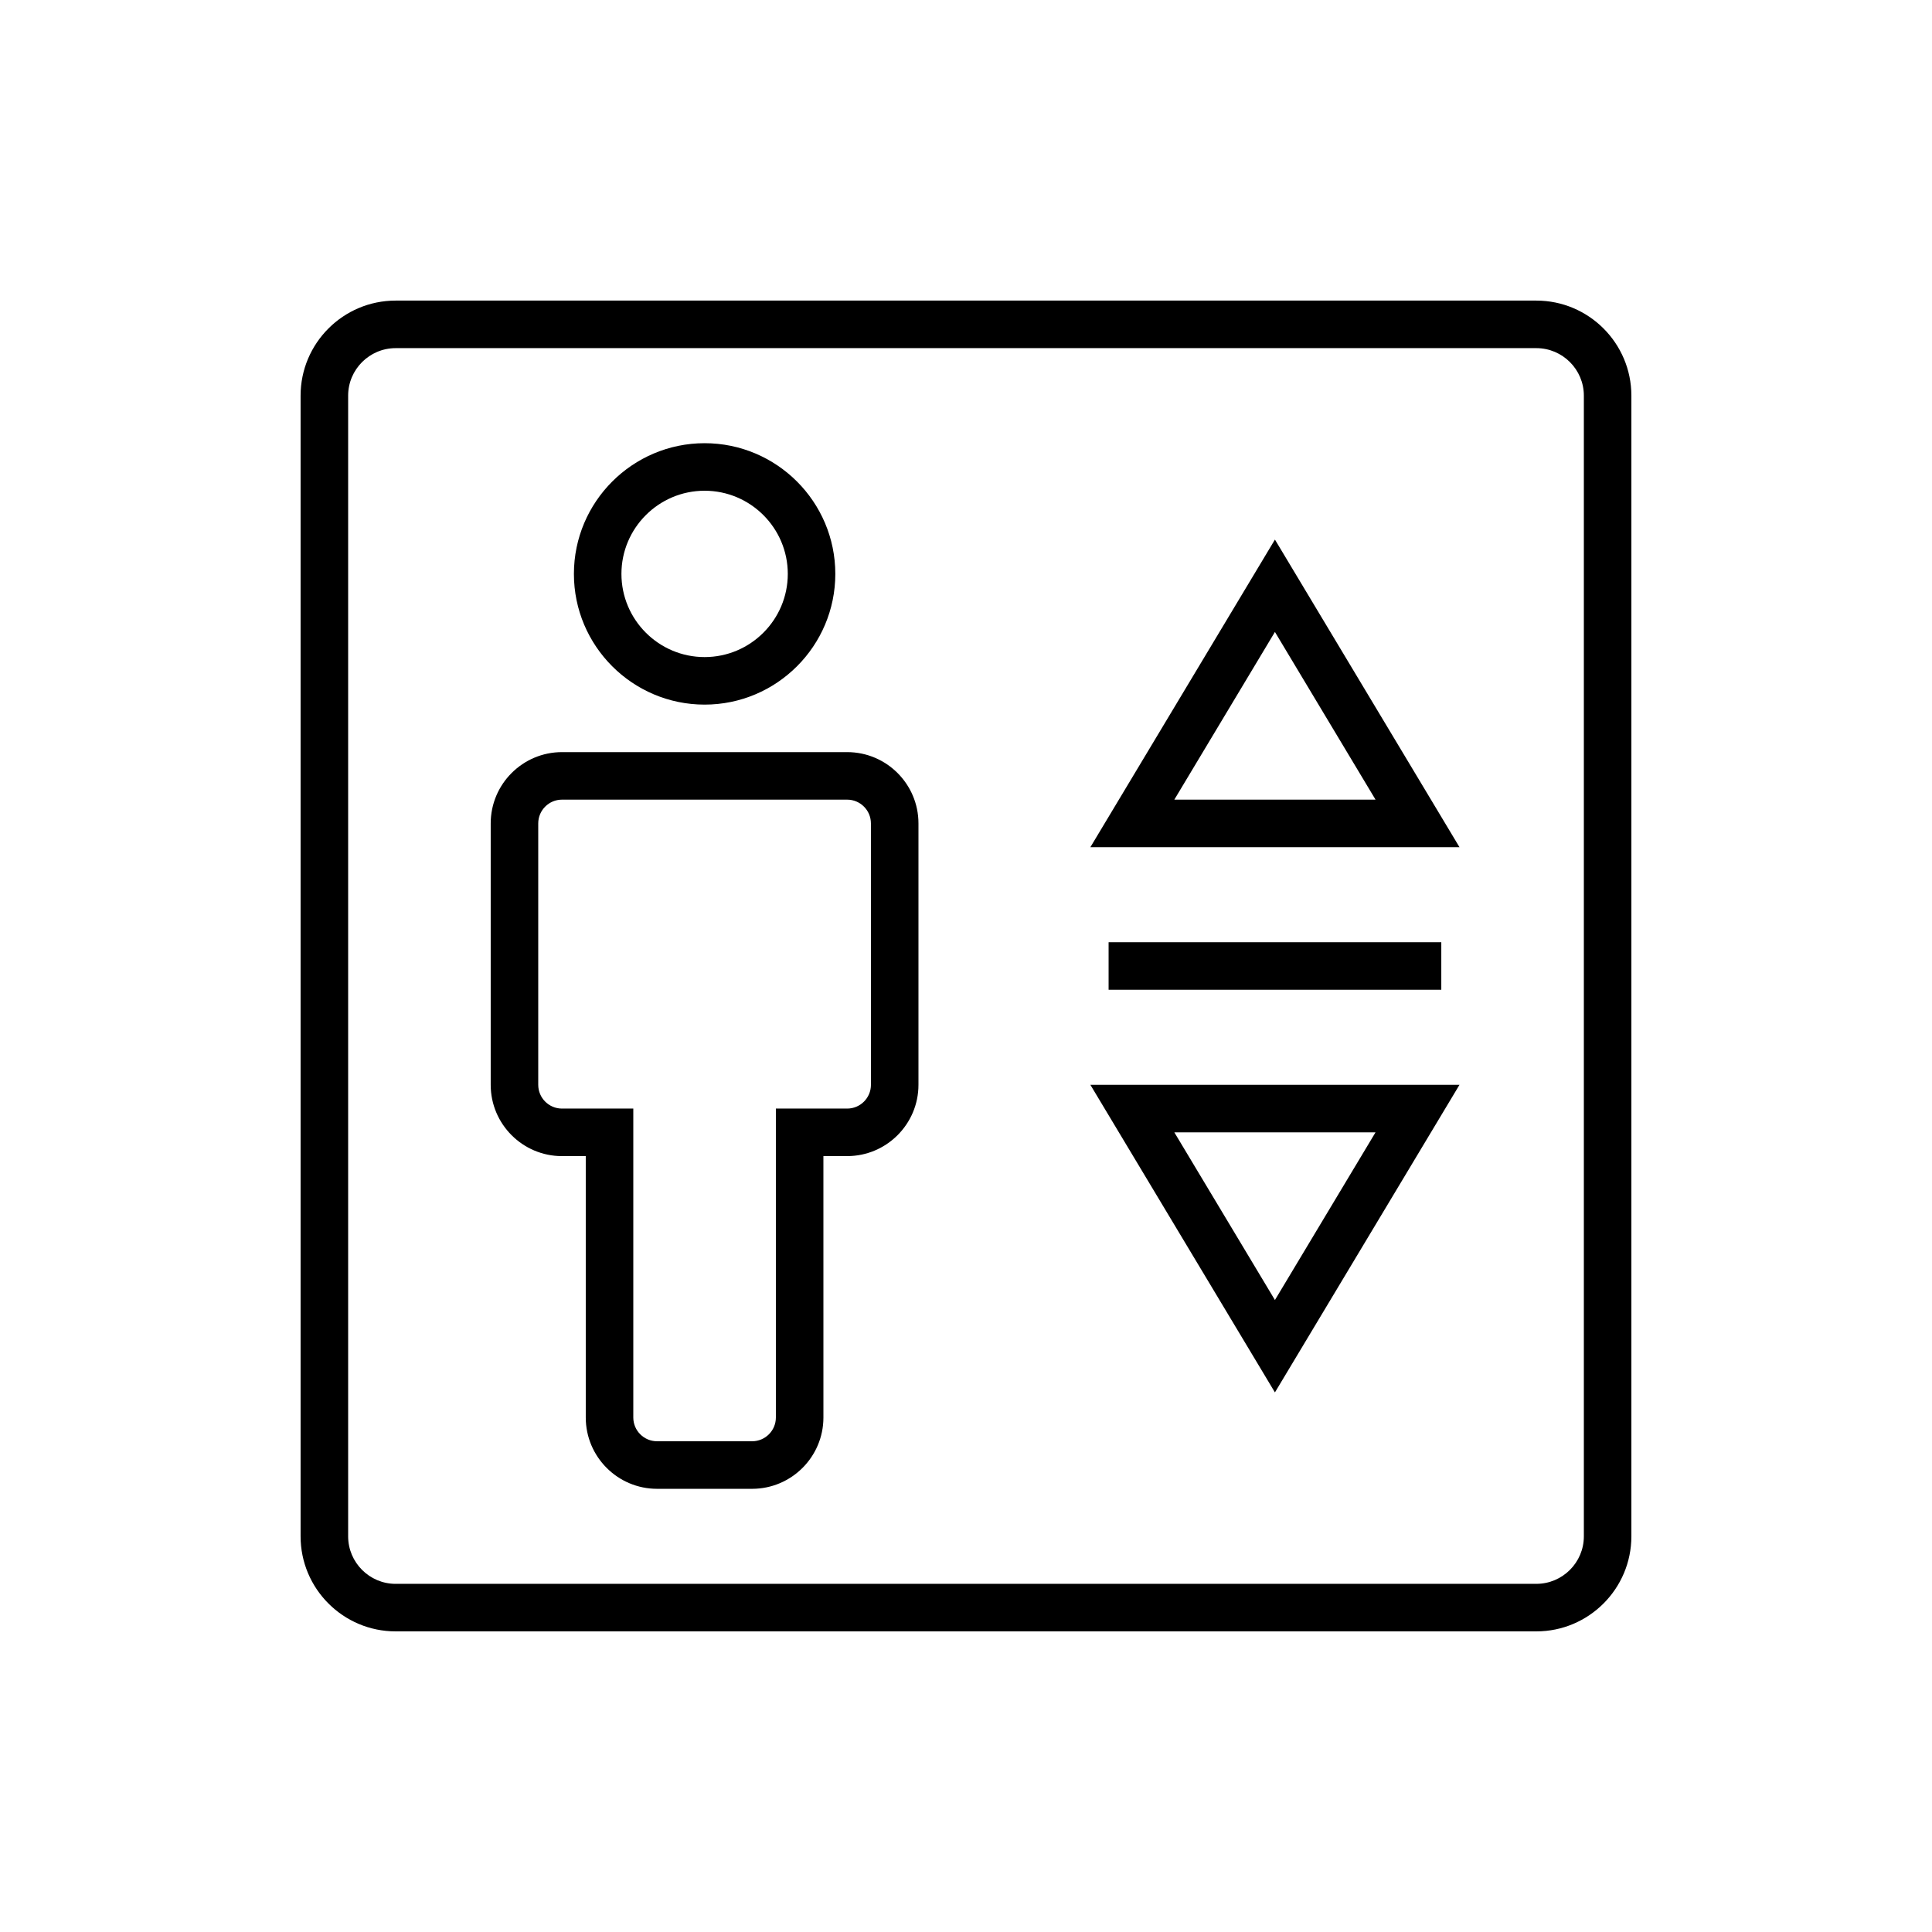 <?xml version="1.0" encoding="UTF-8"?>
<!-- Uploaded to: SVG Repo, www.svgrepo.com, Generator: SVG Repo Mixer Tools -->
<svg fill="#000000" width="800px" height="800px" version="1.1" viewBox="144 144 512 512" xmlns="http://www.w3.org/2000/svg">
 <g>
  <path d="m551.14 223.66h-302.29c-13.895 0-25.191 11.301-25.191 25.191v302.29c0 13.891 11.297 25.191 25.191 25.191h302.29c13.895 0 25.191-11.301 25.191-25.191v-302.29c0-13.891-11.297-25.191-25.191-25.191zm12.598 327.48c0 6.945-5.652 12.594-12.594 12.594l-302.29 0.004c-6.941 0-12.594-5.648-12.594-12.594v-302.29c0-6.945 5.652-12.594 12.594-12.594h302.29c6.941 0 12.594 5.648 12.594 12.594z"/>
  <path d="m330.73 330.73c19.094 0 34.637-15.539 34.637-34.637 0-19.102-15.543-34.641-34.637-34.641s-34.637 15.539-34.637 34.637c-0.004 19.102 15.539 34.641 34.637 34.641zm0-56.68c12.152 0 22.043 9.891 22.043 22.043-0.004 12.152-9.891 22.039-22.043 22.039-12.152 0-22.043-9.891-22.043-22.043 0-12.152 9.887-22.039 22.043-22.039z"/>
  <path d="m368.51 343.32h-75.574c-10.418 0-18.895 8.477-18.895 18.895v69.273c0 10.418 8.477 18.895 18.895 18.895h6.297v69.273c0 10.418 8.477 18.895 18.895 18.895h25.191c10.418 0 18.895-8.477 18.895-18.895l-0.004-69.277h6.297c10.418 0 18.895-8.477 18.895-18.895v-69.273c0-10.418-8.473-18.891-18.891-18.891zm6.297 88.168c0 3.473-2.824 6.297-6.297 6.297h-18.895v81.867c0 3.473-2.824 6.297-6.297 6.297h-25.191c-3.477 0-6.297-2.824-6.297-6.297v-81.867h-18.895c-3.477 0-6.297-2.824-6.297-6.297v-69.277c0-3.473 2.824-6.297 6.297-6.297h75.57c3.477 0 6.297 2.824 6.297 6.297z"/>
  <path d="m432.96 368.51h97.82l-48.91-81.516zm22.25-12.598 26.66-44.438 26.66 44.438z"/>
  <path d="m481.87 513 48.91-81.512h-97.82zm0-24.48-26.66-44.438h53.32z"/>
  <path d="m437.79 393.7h88.168v12.594h-88.168z"/>
 </g>
</svg>